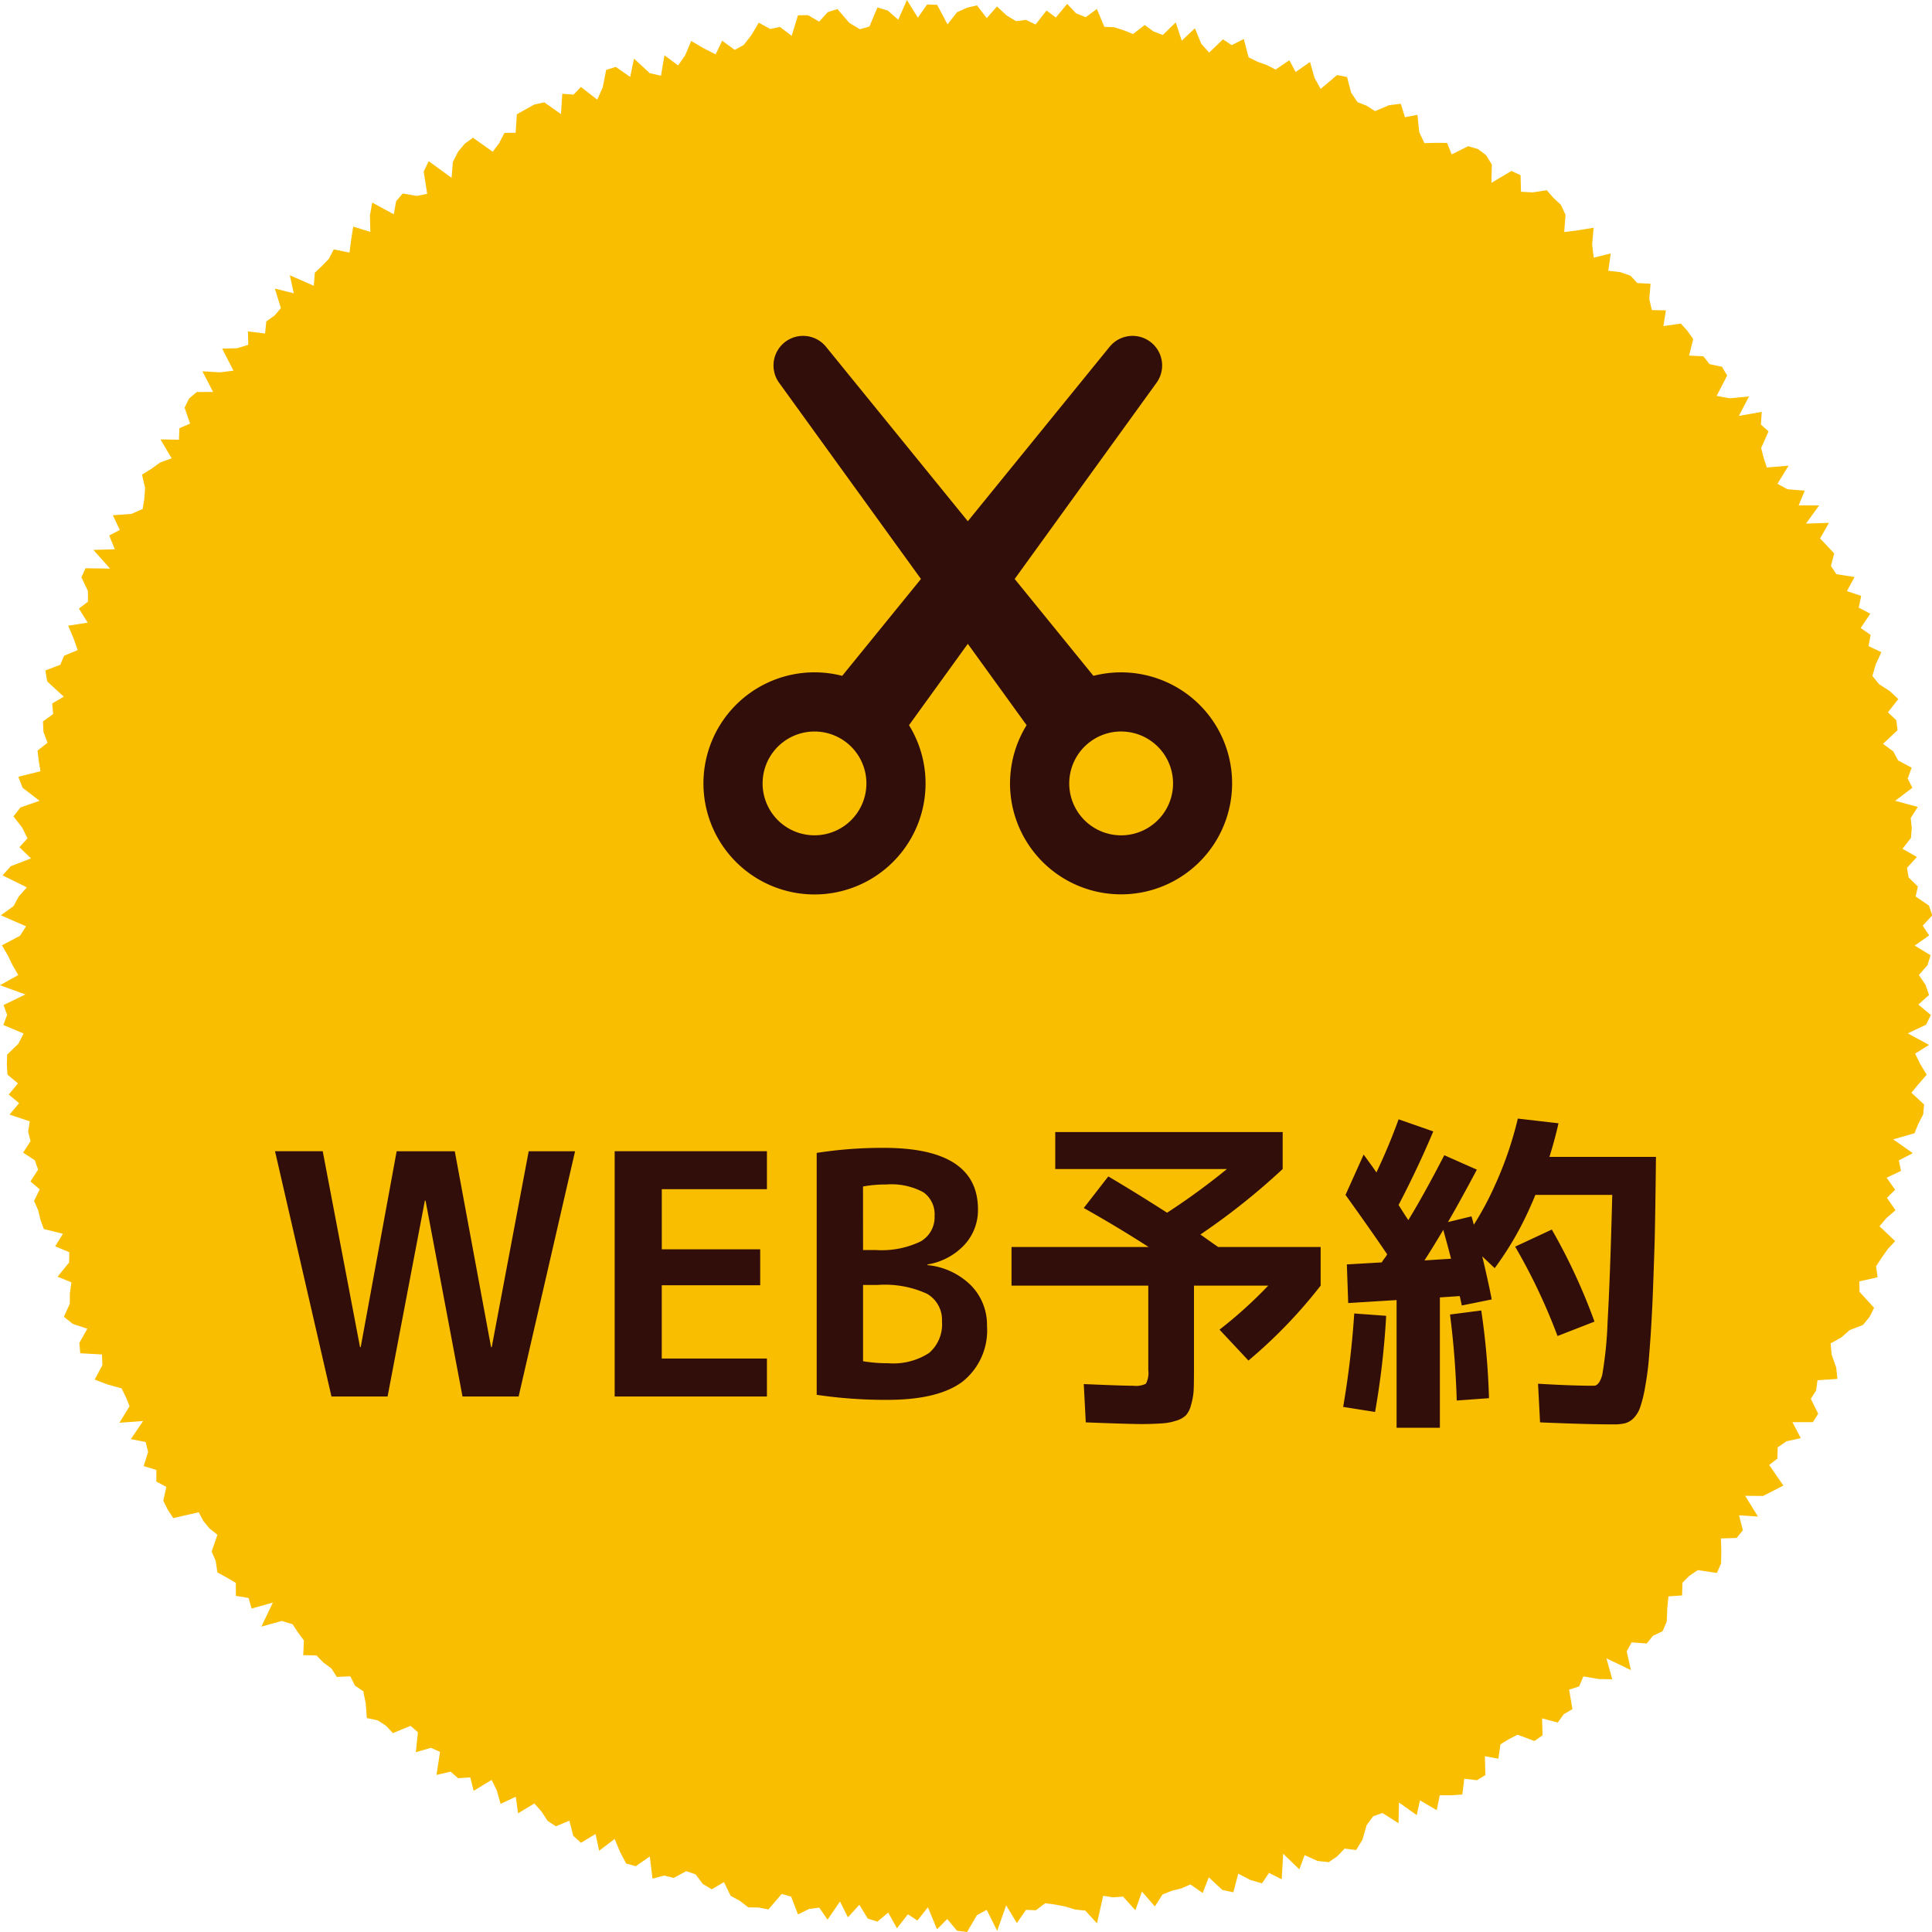 <svg xmlns="http://www.w3.org/2000/svg" xmlns:xlink="http://www.w3.org/1999/xlink" width="184" height="184" viewBox="0 0 184 184">
  <defs>
    <style>
      .cls-1 {
        fill: #310e09;
      }

      .cls-2 {
        fill: #fabe00;
      }

      .cls-3 {
        clip-path: url(#clip-path);
      }
    </style>
    <clipPath id="clip-path">
      <rect id="長方形_24070" data-name="長方形 24070" class="cls-1" width="53.188" height="50.347" transform="translate(0 0)"/>
    </clipPath>
  </defs>
  <g id="グループ_3225" data-name="グループ 3225" transform="translate(-1648 -712)">
    <path id="パス_12668" data-name="パス 12668" class="cls-2" d="M86.374,0,85.55,1.878,84.54,1,83.564.715,82.8,2.529l-.907.254-1.013-.61L79.755.861l-.919.294-.821.908-1.058-.618L76,1.454l-.6,1.958-1.118-.846-.923.194-1.1-.6-.7,1.192-.74.938-.847.463-1.194-.875-.62,1.3L67.019,4.6l-1.191-.7-.572,1.365-.676.963-1.3-.965-.328,1.95-1.071-.245-1.5-1.387L60.02,7.328l-1.382-.959-.908.289L57.4,8.331l-.521,1.16L55.327,8.277l-.7.736-1.079-.086-.119,1.941L51.839,9.747l-.954.211-.829.46-.83.463-.119,1.764-1.062.009-.514.991-.605.808-1.882-1.335-.77.561-.642.762-.5.974-.124,1.522L40.83,15.352l-.479.986.334,2.122-1,.2-1.327-.234-.629.731-.226,1.25-2.052-1.114-.222,1.248.044,1.545-1.634-.506-.193,1.232-.162,1.242-1.507-.3-.458.9-.654.673-.681.644-.1,1.244-2.282-1,.376,1.718-1.8-.45.572,1.864-.609.71-.78.552-.117,1.154-1.631-.2.034,1.274-1.058.329-1.431.036,1.078,2.1-1.3.159-1.66-.1,1.016,1.967-1.555.007-.739.63-.418.864.523,1.517-1.019.433-.042,1.1-1.76-.034,1.062,1.8-1.1.407-.821.595-.9.557.294,1.262-.072,1.034-.158.974-1.076.471-1.762.126.658,1.4L10.4,51l.535,1.311-2.042.06,1.589,1.782-2.337-.034-.391.865.618,1.3L8.379,57.3l-.865.661L8.352,59.3l-1.859.289L7,60.781l.4,1.134-1.294.536-.369.865-1.416.533L4.5,64.9,6.07,66.349l-1.1.65.094,1-.971.708.042.977.39,1.058-.947.736.111.983.168.989-2.116.531.41,1.043,1.615,1.242L1.948,76.9l-.665.851.835,1.078.5,1.013-.766.844,1.1,1.068-1.914.735-.8.877,2.316,1.143-.772.876-.489.907-1.216.878,2.407,1.051-.586.908-1.716.9.557.955.461.943.539.935L0,93.831l2.414.878L.338,95.72l.341.931-.36.968,1.929.814-.5.973L.68,100.443l-.026.955.057.946,1,.834-.883,1.065.993.816L.912,106.15l1.925.647-.157.974.232.908L2.2,109.772l1.12.732.308.889L2.9,112.517l.885.756-.542,1.1.388.876.221.917.324.888,1.814.446L5.256,118.7l1.344.554-.017.981-1.1,1.358,1.318.535-.147,1.047-.009,1.006-.564,1.229.859.68,1.38.454-.763,1.34.086,1,2.068.112.043,1.007-.737,1.385,1.21.464,1.352.373.41.834.352.863-.967,1.578,2.256-.165-1.169,1.724,1.409.274.236.944-.423,1.353,1.206.366V141.1l.951.509-.291,1.323.432.855.521.795,2.427-.559.435.83.591.718.752.595-.549,1.6.385.9.16,1.084.892.492.861.51.008,1.236,1.211.2.288,1.008,2.024-.571-1.093,2.292,1.944-.542,1.018.312.526.787.558.757-.061,1.4,1.266.034.65.671.759.553.522.818,1.288-.056.455.9.776.52.239,1.177.1,1.379,1.036.216.793.515.654.7,1.679-.689.706.607-.2,1.9,1.435-.416.87.381-.334,2.2,1.335-.314.72.628,1.159-.077.325,1.279,1.708-1.041.495,1.007.36,1.276,1.446-.68.219,1.575,1.551-.935.663.745.595.908.789.523,1.289-.537.367,1.439.735.67,1.39-.84.343,1.595,1.474-1.121.514,1.231.583,1.107.915.255,1.337-.926.257,2.113,1.1-.294.923.221,1.189-.64.886.3.706.928.842.5,1.161-.688.634,1.307.861.467.827.635.976.012.934.182,1.264-1.474.9.256L76,182.328l1.052-.523.976-.125.785,1.146L80,181.094l.753,1.508,1.091-1.194.8,1.313.924.289,1.022-.86.835,1.5,1.039-1.337.909.593,1-1.263.868,2.1.973-.983.932,1.123L92.1,184l.942-1.6.928-.511,1,2,.855-2.427,1.018,1.69.87-1.262.939.039.883-.667.945.121.954.189.972.288.958.1,1.112,1.218.585-2.623.96.144.932-.073,1.177,1.3.629-1.773,1.228,1.413.728-1.137.881-.355.907-.224.868-.381,1.169.813.583-1.486,1.294,1.2,1.046.219.465-1.768,1.163.6,1.1.32.667-1,1.208.615.142-2.44,1.54,1.492.5-1.357,1.225.555,1.07.116.8-.545.715-.747,1.095.138.6-.977.4-1.388.626-.853.882-.308,1.532.972.042-1.976,1.691,1.206.309-1.411,1.6.942.281-1.426,1.093.005,1.058-.075.191-1.506,1.2.147.808-.492-.048-1.8,1.283.241.2-1.37.793-.488.838-.428,1.6.6.778-.539-.044-1.614,1.491.392.577-.791.821-.485-.316-1.854.953-.31.408-.951,1.459.25,1.288.025-.553-1.993,2.33,1.117-.4-1.786.471-.857,1.433.111.6-.736.911-.434.4-.926.047-1.237.114-1.155,1.3-.088.033-1.21.658-.661.805-.542,1.815.271.4-.9.023-1.18-.037-1.207,1.5-.049.592-.736-.367-1.419,1.8.117-1.216-1.976,1.694.017.969-.489.976-.5-1.352-1.964.785-.609.026-1.069.847-.58,1.354-.3-.8-1.521,1.948,0,.508-.8-.7-1.423.5-.795.133-.972,1.9-.126-.121-1.1-.435-1.227-.091-1.058,1.023-.57.779-.688,1.279-.5.632-.773.424-.857-1.386-1.519-.017-1,1.737-.389-.145-1.043.531-.817.57-.81.718-.774-1.493-1.415.664-.784.863-.742-.816-1.179.778-.771-.808-1.147,1.369-.649-.209-1,1.331-.692-1.862-1.31,2.02-.585.371-.9.457-.887.091-.948-1.208-1.12.706-.856.748-.865-.616-1.016-.487-.99,1.326-.831-2.026-1.1,1.738-.822.461-.924-1.193-1,1.019-.905-.324-.954-.641-.95.816-.935.3-.95-1.519-.916,1.382-.976-.611-.921.906-.986-.316-.933-1.267-.859.213-.955-.882-.859-.154-.917.947-1.038-1.378-.778L182,79.8l.072-.955-.1-.933.673-1.063-2.153-.581,1.638-1.246-.445-.874.376-1.038-1.293-.687-.451-.855-.983-.725,1.387-1.3-.119-.944-.8-.76.992-1.257-.8-.753-1.035-.671-.634-.781.308-1.086.547-1.179-1.224-.574.2-1.073-.95-.652.916-1.362-1.1-.583.234-1.117-1.36-.454.729-1.343-1.726-.268-.525-.787.313-1.184-.671-.722-.676-.712.846-1.487L172,49.868l1.251-1.733L171.3,48.13l.586-1.4-1.655-.135-.947-.52,1.056-1.726-2.069.176-.3-.905-.241-.952.7-1.584-.725-.65.082-1.207-2.18.382.969-1.855-1.836.18-1.249-.226,1-1.944L164,34.935l-1.191-.255-.572-.745-1.375-.069.4-1.575-.551-.773-.634-.7-1.656.235.237-1.495-1.339-.025-.245-1.063.124-1.448-1.266-.066-.639-.693-.972-.343-1.152-.134.239-1.65-1.623.406-.154-1.24.142-1.614-1.442.239-1.357.173.123-1.644-.448-.961-.7-.645-.637-.735-1.336.208-1.118-.06-.04-1.571-.869-.414-1.909,1.137.039-1.747-.548-.891-.759-.574-.941-.282-1.574.784-.44-1.093-1.075-.009-1.084.029-.489-1.037-.176-1.659-1.187.229-.4-1.285-1.131.144-1.315.561-.791-.511-.873-.338-.617-.911-.385-1.488-.953-.189-1.561,1.322-.587-1.054L124.764,5.9l-1.369.957-.6-1.121-1.309.89-.843-.431-.881-.316-.849-.42-.457-1.742L117.3,4.3l-.827-.553-1.315,1.263-.749-.838L113.8,2.693l-1.251,1.184-.574-1.746-1.227,1.2L109.859,3l-.839-.621-1.113.86-.887-.355-.9-.289-.942-.04-.716-1.7L103.4,1.64l-.909-.363-.857-.907-1.079,1.3L99.668,1,98.624,2.334l-.907-.442-.945.125-.912-.552L94.947.616l-.971,1.115L93.052.512,92.1.731l-.945.427-.917,1.163L89.253.462,88.3.423l-.887,1.258Z" transform="translate(1648 712)"/>
    <path id="パス_15186" data-name="パス 15186" class="cls-1" d="M-51.472-18.656h-.064L-55.088,0h-5.344l-5.376-23.36h4.544L-57.712-4.7h.064l3.424-18.656h5.536L-45.232-4.7h.064l3.52-18.656h4.416L-42.608,0h-5.344Zm22.5-1.088v5.728H-19.6v3.424h-9.376v6.976H-18.96V0h-14.5V-23.36h14.5v3.616Zm19.168,5.792h1.184a8.558,8.558,0,0,0,4.3-.816,2.658,2.658,0,0,0,1.328-2.416,2.565,2.565,0,0,0-1.072-2.272A6.445,6.445,0,0,0-7.6-20.192,11.986,11.986,0,0,0-9.808-20Zm0,3.328V-3.36a14.211,14.211,0,0,0,2.4.192A6.254,6.254,0,0,0-3.52-4.144,3.584,3.584,0,0,0-2.288-7.136,2.863,2.863,0,0,0-3.7-9.776a9.612,9.612,0,0,0-4.7-.848ZM2-6.72A6.226,6.226,0,0,1-.3-1.44Q-2.608.32-7.5.32a44.872,44.872,0,0,1-6.72-.48V-23.2a40.626,40.626,0,0,1,6.4-.48q8.96,0,8.96,5.856A4.855,4.855,0,0,1-.176-14.416a6.16,6.16,0,0,1-3.488,1.84v.064A6.787,6.787,0,0,1,.48-10.576,5.362,5.362,0,0,1,2-6.72Zm9.216-11.232,2.336-3.008q2.5,1.472,5.6,3.456a65.233,65.233,0,0,0,5.7-4.16H8.5v-3.52H30.16v3.52a64.9,64.9,0,0,1-7.84,6.24q.288.192.848.592t.848.592h9.76v3.68A46.861,46.861,0,0,1,26.9-3.424L24.144-6.368a41.81,41.81,0,0,0,4.64-4.192H21.712v7.936q0,1.536-.032,2.048A6.17,6.17,0,0,1,21.424.832a2.226,2.226,0,0,1-.48.96,2.25,2.25,0,0,1-.928.512,5.314,5.314,0,0,1-1.344.256q-.96.064-1.952.064-1.216,0-5.312-.16l-.192-3.648q3.68.16,4.7.16a2.176,2.176,0,0,0,1.216-.192A2.164,2.164,0,0,0,17.36-2.5V-10.56H4.336v-3.68H17.392Q14.352-16.192,11.216-17.952ZM49.808.16,46.736.384q-.128-4.256-.64-8.192l2.976-.384A69.866,69.866,0,0,1,49.808.16ZM35.92.992a85.592,85.592,0,0,0,1.056-8.9l3.04.224A77.544,77.544,0,0,1,38.96,1.472ZM36.144-19.2l1.728-3.84q1.12,1.536,1.216,1.7Q40.3-23.9,41.2-26.4l3.3,1.152q-1.376,3.3-3.3,7.008.16.256.464.736t.464.7q1.472-2.4,3.424-6.176l3.1,1.376q-1.632,3.072-2.752,4.992l2.24-.544q.064.192.224.8a29.619,29.619,0,0,0,2.048-3.84,34.617,34.617,0,0,0,2.144-6.272l3.872.448q-.352,1.568-.864,3.2H65.712q-.064,5.632-.128,8.1-.128,4.064-.224,6.144-.128,2.656-.288,4.512a27.375,27.375,0,0,1-.384,3.1,12.3,12.3,0,0,1-.48,1.984,2.711,2.711,0,0,1-.672,1.088,1.784,1.784,0,0,1-.8.448,4.379,4.379,0,0,1-1.024.1q-2.56,0-7.04-.192l-.192-3.68q3.2.192,5.312.192.512,0,.8-1.024A36.495,36.495,0,0,0,61.1-7.04q.256-4.48.448-12.16H54.224q-.064.16-.176.432t-.176.4a30.452,30.452,0,0,1-3.52,6.144l-1.184-1.12q.608,2.56.9,4.1l-2.848.576q-.032-.16-.1-.464t-.1-.432l-1.888.128V2.976H41.008V-9.184L36.4-8.9l-.128-3.68,3.328-.192a2.894,2.894,0,0,1,.256-.384,2.893,2.893,0,0,0,.256-.384Q38.736-15.584,36.144-19.2ZM52.3-14.272,55.792-15.9a55.933,55.933,0,0,1,4.064,8.768L56.336-5.76A55.707,55.707,0,0,0,52.3-14.272ZM46.192-13.12q-.16-.672-.736-2.752-.928,1.568-1.792,2.912Z" transform="translate(1740 845)"/>
    <g id="グループ_3224" data-name="グループ 3224" transform="translate(1765.347 744) rotate(90)">
      <g id="グループ_3223" data-name="グループ 3223" class="cls-3">
        <path id="パス_12676" data-name="パス 12676" class="cls-1" d="M49.016,31.359a10.561,10.561,0,0,0-11.952-.584l-7.747-5.6,7.747-5.6a10.537,10.537,0,0,0,4.125,1.48,10.8,10.8,0,0,0,1.443.1A10.576,10.576,0,1,0,36.205,2.156a10.592,10.592,0,0,0-3.839,11.055l-9.226,7.5L4.468,7.21a2.817,2.817,0,0,0-3.427,4.47l16.6,13.494L1.041,38.667a2.817,2.817,0,0,0,3.427,4.47l18.672-13.5,9.226,7.5a10.577,10.577,0,1,0,16.65-5.777M37.712,9.907a4.944,4.944,0,1,1,.965,3.658,4.918,4.918,0,0,1-.965-3.658m8.832,32.862a4.943,4.943,0,1,1-4.6-7.892,5.14,5.14,0,0,1,.676-.045,4.943,4.943,0,0,1,3.923,7.937"/>
      </g>
    </g>
  </g>
</svg>
